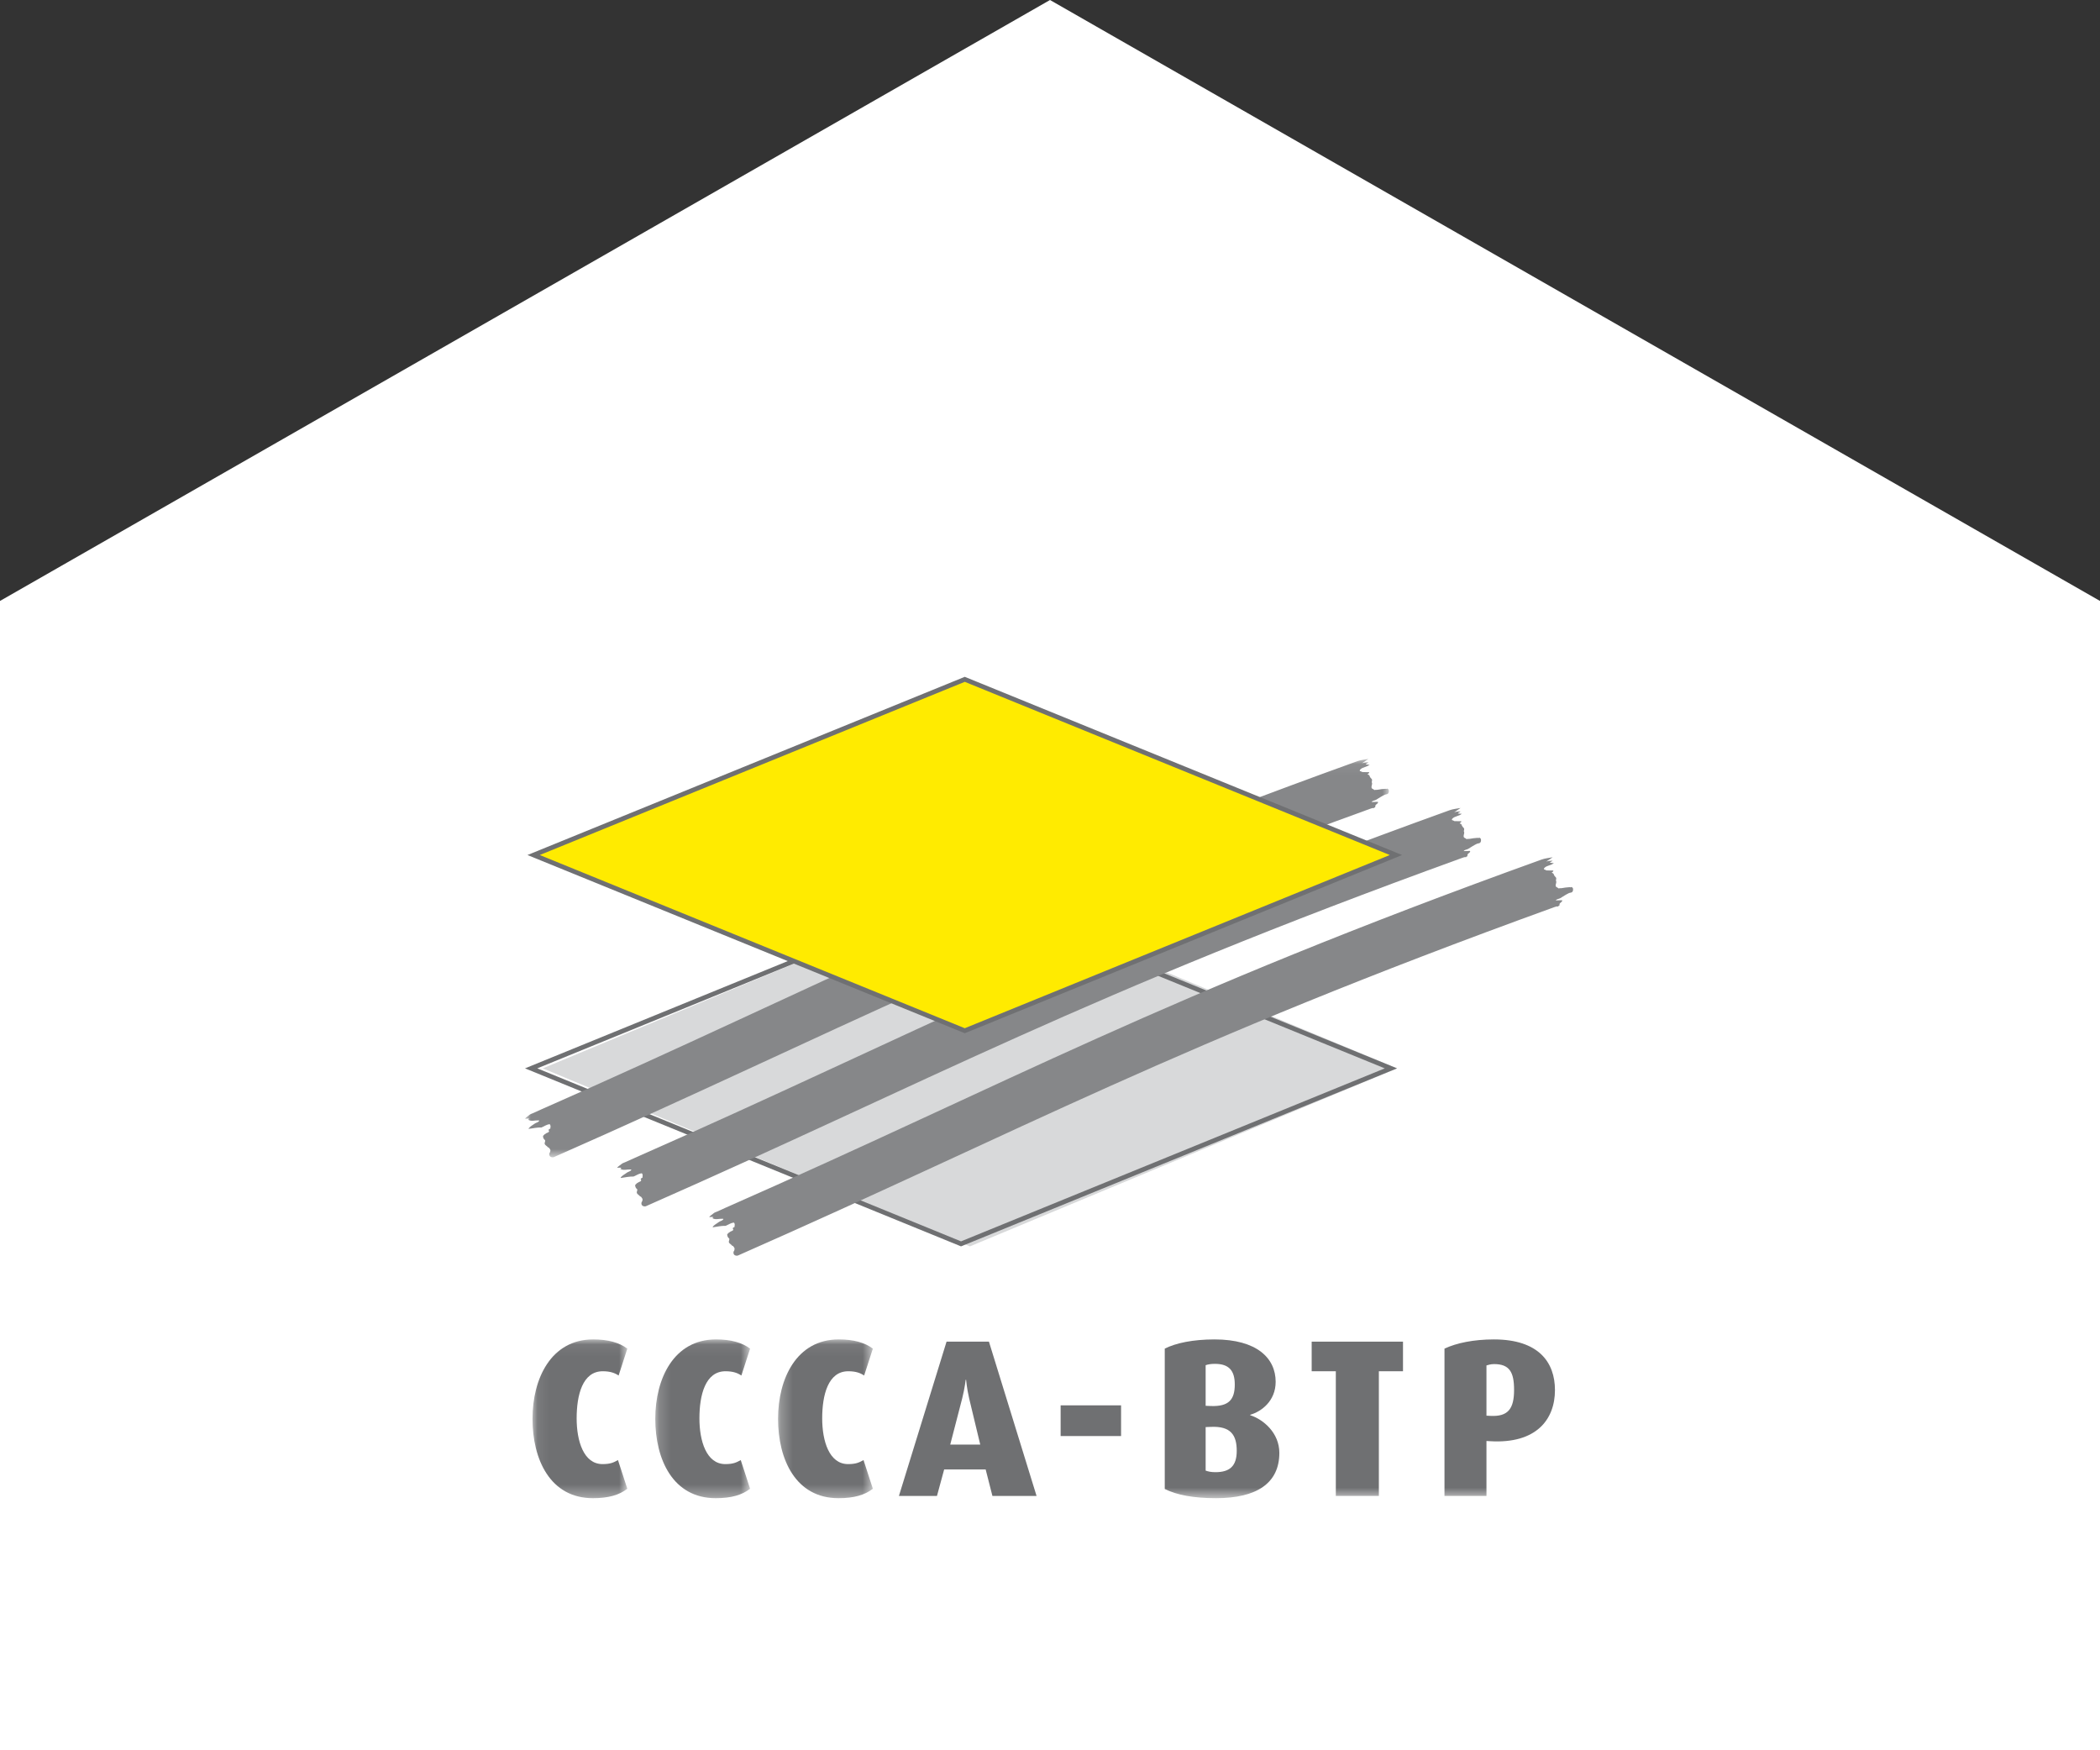 <?xml version="1.0" encoding="UTF-8"?>
<svg width="180px" height="150px" viewBox="0 0 180 150" version="1.1" xmlns="http://www.w3.org/2000/svg" xmlns:xlink="http://www.w3.org/1999/xlink">
    <rect x="0" y="0" width="180" height="150" fill="#333333" stroke="none"/>
    <!-- Generator: Sketch 63.1 (92452) - https://sketch.com -->
    <title>Group</title>
    <desc>Created with Sketch.</desc>
    <defs>
        <polygon id="path-1" points="0 0.058 74.048 0.058 74.048 34.204 0 34.204"></polygon>
        <polygon id="path-3" points="0.079 0.066 8.207 0.066 8.207 13.672 0.079 13.672"></polygon>
        <polygon id="path-5" points="0.164 0.066 8.291 0.066 8.291 13.672 0.164 13.672"></polygon>
        <polygon id="path-7" points="0.248 0.066 8.375 0.066 8.375 13.672 0.248 13.672"></polygon>
        <polygon id="path-9" points="0 70.394 89.836 70.394 89.836 0.004 0 0.004"></polygon>
    </defs>
    <g id="Symbols" stroke="none" stroke-width="1" fill="none" fill-rule="evenodd">
        <g id="FOOTER" transform="translate(-330, -105)">
            <g id="Group" transform="translate(330, 105)">
                <polygon id="Fill-1-Copy-13" fill="#FFFFFF" points="0 51.502 0 154.498 90 206 180 154.498 180 51.502 90 0"></polygon>
                <g id="Group-31" transform="translate(45, 58)">
                    <polygon id="Fill-1" fill="#D8D9DA" points="74.746 33.559 38.136 18.305 1.525 33.559 38.136 48.814"></polygon>
                    <path d="M0,33.559 L37.302,48.785 L37.373,48.814 L74.746,33.559 L37.444,18.334 L37.373,18.305 L0,33.559 Z M1.051,33.559 L37.373,18.734 L73.695,33.559 L37.373,48.385 L1.051,33.559 Z" id="Fill-2" fill="#6F7072"></path>
                    <g id="Group-30">
                        <g id="Group-5" transform="translate(0, 6.981)">
                            <mask id="mask-2" fill="white">
                                <use xlink:href="#path-1"></use>
                            </mask>
                            <g id="Clip-4"></g>
                            <path d="M2.035,33.36 C2.083,33.42 2.13,33.477 2.166,33.548 C2.204,33.624 2.157,33.693 2.146,33.767 C2.037,33.882 2.069,34.102 2.21,34.166 C2.302,34.21 2.397,34.217 2.48,34.182 C26.845,23.449 39.915,16.11 72.442,4.332 C72.549,4.294 72.656,4.25 72.765,4.277 C72.768,4.205 72.847,4.229 72.861,4.207 C72.905,4.154 72.869,4.067 72.91,4.014 C72.979,3.926 73.173,3.844 73.1,3.736 C72.922,3.741 72.744,3.747 72.564,3.753 C72.646,3.622 72.833,3.633 72.952,3.56 C73.208,3.406 73.421,3.257 73.682,3.133 C73.768,3.092 73.871,3.099 73.949,3.051 C74.035,2.995 74.063,2.86 74.042,2.748 C74.035,2.707 74.012,2.66 73.974,2.64 C73.945,2.624 73.909,2.59 73.882,2.612 C73.837,2.652 73.805,2.617 73.743,2.619 C73.511,2.628 73.296,2.667 73.064,2.705 C72.985,2.717 72.904,2.698 72.83,2.723 C72.783,2.738 72.737,2.651 72.672,2.633 C72.604,2.616 72.564,2.559 72.557,2.488 C72.543,2.338 72.666,2.201 72.576,2.061 C72.58,1.959 72.646,1.851 72.565,1.773 C72.492,1.703 72.434,1.632 72.394,1.541 C72.389,1.531 72.397,1.516 72.394,1.508 C72.364,1.426 72.286,1.425 72.225,1.382 C72.222,1.381 72.223,1.357 72.227,1.355 C72.293,1.326 72.36,1.273 72.36,1.192 C72.158,1.187 71.959,1.196 71.757,1.182 C71.695,1.126 71.623,1.127 71.552,1.09 C71.547,1.088 71.552,1.069 71.553,1.06 C71.555,1.037 71.564,0.998 71.586,0.974 C71.801,0.745 72.164,0.766 72.398,0.552 C72.285,0.565 72.182,0.524 72.068,0.536 C72.103,0.426 72.233,0.437 72.29,0.351 C72.108,0.359 71.927,0.362 71.745,0.428 C71.934,0.313 72.109,0.177 72.293,0.058 C71.982,0.12 71.663,0.139 71.35,0.251 C38.832,11.972 25.754,19.371 1.386,30.099 C1.162,30.199 0.937,30.312 0.701,30.41 C0.576,30.461 0.442,30.504 0.344,30.594 C0.229,30.704 0.08,30.768 -5.64263323e-05,30.898 C0.123,30.896 0.262,30.861 0.36,30.901 C0.407,30.917 0.226,30.954 0.296,30.995 C0.545,31.143 0.855,31.021 1.152,31.038 C1.185,31.04 1.24,31.044 1.207,31.09 C1.119,31.218 0.943,31.226 0.825,31.319 C0.642,31.46 0.419,31.553 0.299,31.744 C0.296,31.747 0.315,31.768 0.325,31.766 C0.693,31.714 1.049,31.633 1.412,31.645 C1.637,31.552 1.839,31.4 2.083,31.363 C2.151,31.356 2.182,31.46 2.189,31.517 C2.199,31.589 2.165,31.659 2.176,31.736 C2.119,31.765 2.052,31.792 2.023,31.845 C2.006,31.877 2.05,31.917 2.072,31.951 C2.037,31.966 2.061,32.011 2.031,32.033 C1.962,32.09 1.879,32.1 1.802,32.147 C1.793,32.154 1.79,32.175 1.783,32.176 C1.677,32.199 1.63,32.303 1.548,32.362 C1.535,32.495 1.595,32.652 1.712,32.722 C1.771,32.829 1.659,32.938 1.689,33.047 C1.704,33.106 1.753,33.157 1.802,33.194 C1.867,33.241 1.923,33.284 1.972,33.351 C1.986,33.367 2.054,33.345 2.05,33.396 C2.05,33.39 2.054,33.381 2.035,33.36" id="Fill-3" fill="#868789" mask="url(#mask-2)"></path>
                        </g>
                        <path d="M9.932,44.547 C9.98,44.606 10.028,44.662 10.063,44.734 C10.099,44.811 10.052,44.879 10.044,44.955 C9.934,45.068 9.964,45.288 10.107,45.353 C10.198,45.394 10.294,45.403 10.375,45.368 C34.741,34.637 47.811,27.297 80.339,15.518 C80.445,15.48 80.553,15.436 80.663,15.464 C80.666,15.392 80.743,15.414 80.758,15.395 C80.802,15.34 80.765,15.253 80.808,15.198 C80.874,15.113 81.07,15.032 81,14.923 C80.819,14.927 80.641,14.934 80.459,14.94 C80.544,14.81 80.729,14.819 80.849,14.747 C81.103,14.592 81.319,14.443 81.58,14.319 C81.665,14.279 81.768,14.285 81.848,14.236 C81.932,14.184 81.959,14.048 81.938,13.933 C81.93,13.893 81.91,13.846 81.87,13.825 C81.841,13.811 81.806,13.776 81.778,13.799 C81.734,13.838 81.699,13.801 81.639,13.805 C81.409,13.816 81.192,13.852 80.961,13.89 C80.88,13.905 80.799,13.884 80.728,13.91 C80.679,13.926 80.633,13.838 80.569,13.819 C80.503,13.801 80.459,13.747 80.454,13.675 C80.441,13.522 80.563,13.384 80.472,13.247 C80.474,13.144 80.544,13.039 80.461,12.959 C80.391,12.891 80.329,12.815 80.29,12.726 C80.285,12.717 80.295,12.704 80.29,12.694 C80.261,12.613 80.184,12.609 80.122,12.569 C80.117,12.567 80.119,12.542 80.125,12.541 C80.191,12.512 80.257,12.461 80.257,12.38 C80.052,12.372 79.855,12.382 79.655,12.37 C79.592,12.31 79.519,12.317 79.448,12.274 C79.444,12.272 79.449,12.254 79.451,12.244 C79.453,12.223 79.462,12.184 79.483,12.162 C79.7,11.932 80.062,11.953 80.296,11.74 C80.181,11.751 80.078,11.712 79.964,11.722 C80.002,11.611 80.13,11.623 80.188,11.538 C80.005,11.545 79.822,11.55 79.641,11.615 C79.832,11.499 80.005,11.363 80.191,11.243 C79.879,11.307 79.559,11.325 79.248,11.438 C46.727,23.156 33.65,30.558 9.284,41.286 C9.059,41.385 8.833,41.499 8.597,41.596 C8.472,41.646 8.339,41.691 8.24,41.783 C8.126,41.888 7.976,41.953 7.896,42.085 C8.019,42.079 8.16,42.047 8.256,42.086 C8.303,42.104 8.123,42.138 8.193,42.183 C8.44,42.329 8.749,42.207 9.049,42.223 C9.082,42.225 9.136,42.231 9.105,42.275 C9.013,42.403 8.841,42.411 8.722,42.506 C8.541,42.648 8.317,42.74 8.196,42.929 C8.193,42.934 8.209,42.953 8.22,42.953 C8.589,42.9 8.947,42.819 9.305,42.829 C9.533,42.737 9.736,42.587 9.98,42.551 C10.049,42.54 10.079,42.649 10.085,42.701 C10.094,42.778 10.062,42.844 10.074,42.922 C10.016,42.952 9.947,42.979 9.92,43.033 C9.903,43.064 9.945,43.102 9.969,43.136 C9.934,43.152 9.958,43.196 9.928,43.221 C9.857,43.276 9.773,43.287 9.699,43.335 C9.691,43.34 9.688,43.36 9.679,43.362 C9.575,43.384 9.523,43.492 9.445,43.548 C9.432,43.681 9.491,43.837 9.61,43.91 C9.665,44.014 9.556,44.123 9.584,44.231 C9.602,44.292 9.65,44.341 9.702,44.379 C9.765,44.427 9.818,44.47 9.868,44.536 C9.882,44.552 9.949,44.532 9.945,44.582 C9.945,44.576 9.949,44.568 9.932,44.547" id="Fill-6" fill="#868789"></path>
                        <path d="M17.823,48.771 C17.871,48.831 17.918,48.889 17.952,48.961 C17.988,49.033 17.941,49.102 17.934,49.18 C17.823,49.294 17.855,49.513 17.997,49.579 C18.089,49.62 18.185,49.628 18.267,49.592 C42.633,38.862 55.701,31.523 88.226,19.743 C88.333,19.706 88.444,19.662 88.554,19.689 C88.557,19.617 88.635,19.642 88.652,19.62 C88.689,19.566 88.656,19.478 88.699,19.423 C88.765,19.341 88.958,19.256 88.888,19.149 C88.708,19.152 88.528,19.159 88.352,19.166 C88.435,19.036 88.622,19.045 88.74,18.973 C88.995,18.817 89.212,18.669 89.471,18.544 C89.556,18.503 89.656,18.512 89.738,18.463 C89.823,18.409 89.85,18.272 89.829,18.16 C89.823,18.119 89.799,18.07 89.76,18.052 C89.732,18.036 89.697,18.002 89.669,18.024 C89.625,18.064 89.59,18.026 89.53,18.031 C89.299,18.041 89.082,18.076 88.851,18.116 C88.77,18.128 88.689,18.109 88.619,18.136 C88.569,18.151 88.523,18.064 88.459,18.046 C88.392,18.026 88.351,17.971 88.343,17.9 C88.332,17.749 88.454,17.611 88.365,17.474 C88.365,17.372 88.435,17.264 88.352,17.186 C88.28,17.115 88.22,17.043 88.182,16.951 C88.176,16.942 88.184,16.929 88.182,16.92 C88.148,16.836 88.072,16.836 88.013,16.794 C88.007,16.792 88.01,16.769 88.016,16.768 C88.082,16.737 88.146,16.685 88.146,16.605 C87.947,16.597 87.745,16.607 87.544,16.596 C87.484,16.535 87.408,16.542 87.338,16.502 C87.334,16.499 87.338,16.48 87.341,16.469 C87.341,16.448 87.351,16.41 87.374,16.384 C87.588,16.156 87.95,16.179 88.187,15.965 C88.072,15.976 87.97,15.936 87.852,15.946 C87.892,15.836 88.02,15.848 88.077,15.762 C87.896,15.769 87.713,15.774 87.532,15.841 C87.719,15.725 87.896,15.59 88.084,15.469 C87.77,15.531 87.448,15.551 87.137,15.664 C54.617,27.381 41.54,34.781 17.174,45.511 C16.948,45.61 16.724,45.726 16.487,45.822 C16.361,45.873 16.229,45.914 16.132,46.006 C16.018,46.114 15.869,46.178 15.787,46.309 C15.911,46.305 16.051,46.273 16.148,46.311 C16.194,46.33 16.012,46.367 16.084,46.407 C16.332,46.555 16.642,46.432 16.938,46.448 C16.972,46.45 17.028,46.457 16.996,46.5 C16.905,46.628 16.732,46.638 16.611,46.731 C16.431,46.873 16.207,46.964 16.085,47.155 C16.084,47.16 16.1,47.179 16.112,47.179 C16.48,47.126 16.838,47.043 17.197,47.055 C17.423,46.964 17.627,46.812 17.871,46.777 C17.938,46.765 17.97,46.873 17.975,46.927 C17.985,47.002 17.951,47.07 17.965,47.149 C17.907,47.179 17.838,47.204 17.81,47.256 C17.794,47.289 17.835,47.327 17.86,47.361 C17.823,47.377 17.848,47.423 17.818,47.446 C17.748,47.502 17.664,47.511 17.59,47.56 C17.581,47.565 17.576,47.586 17.569,47.586 C17.467,47.612 17.414,47.715 17.333,47.772 C17.324,47.907 17.381,48.062 17.5,48.138 C17.557,48.238 17.446,48.349 17.475,48.46 C17.489,48.517 17.541,48.568 17.59,48.602 C17.656,48.654 17.709,48.696 17.759,48.761 C17.772,48.778 17.84,48.758 17.835,48.808 C17.835,48.801 17.84,48.794 17.823,48.771" id="Fill-8" fill="#868789"></path>
                        <polygon id="Fill-10" fill="#FFEB00" points="74.651 15.276 37.695 0.219 0.738 15.276 37.695 30.334"></polygon>
                        <path d="M1.265,15.276 L37.695,30.119 L74.124,15.276 L37.695,0.434 L1.265,15.276 Z M37.695,30.548 L37.623,30.519 L0.211,15.276 L37.695,0.004 L37.766,0.033 L75.178,15.276 L37.695,30.548 Z" id="Fill-12" fill="#6F7072"></path>
                        <g id="Group-16" transform="translate(0.564, 56.723)">
                            <mask id="mask-4" fill="white">
                                <use xlink:href="#path-3"></use>
                            </mask>
                            <g id="Clip-15"></g>
                            <path d="M5.261,13.672 C1.59,13.672 0.079,10.347 0.079,6.869 C0.079,3.428 1.664,0.066 5.28,0.066 C6.566,0.066 7.516,0.336 8.207,0.855 L7.46,3.16 C7.144,2.949 6.753,2.794 6.1,2.794 C4.367,2.794 3.863,4.831 3.863,6.832 C3.863,8.77 4.46,10.751 6.081,10.751 C6.753,10.751 7.032,10.615 7.405,10.406 L8.207,12.864 C7.516,13.402 6.584,13.672 5.261,13.672" id="Fill-14" fill="#6F7072" mask="url(#mask-4)"></path>
                        </g>
                        <g id="Group-19" transform="translate(11.003, 56.723)">
                            <mask id="mask-6" fill="white">
                                <use xlink:href="#path-5"></use>
                            </mask>
                            <g id="Clip-18"></g>
                            <path d="M5.345,13.672 C1.674,13.672 0.164,10.347 0.164,6.869 C0.164,3.428 1.749,0.066 5.365,0.066 C6.65,0.066 7.601,0.336 8.291,0.855 L7.544,3.16 C7.228,2.949 6.837,2.794 6.184,2.794 C4.452,2.794 3.947,4.831 3.947,6.832 C3.947,8.77 4.544,10.751 6.166,10.751 C6.837,10.751 7.116,10.615 7.49,10.406 L8.291,12.864 C7.601,13.402 6.669,13.672 5.345,13.672" id="Fill-17" fill="#6F7072" mask="url(#mask-6)"></path>
                        </g>
                        <g id="Group-22" transform="translate(21.442, 56.723)">
                            <mask id="mask-8" fill="white">
                                <use xlink:href="#path-7"></use>
                            </mask>
                            <g id="Clip-21"></g>
                            <path d="M5.43,13.672 C1.758,13.672 0.248,10.347 0.248,6.869 C0.248,3.428 1.833,0.066 5.449,0.066 C6.735,0.066 7.686,0.336 8.375,0.855 L7.628,3.16 C7.313,2.949 6.922,2.794 6.269,2.794 C4.536,2.794 4.032,4.831 4.032,6.832 C4.032,8.77 4.628,10.751 6.251,10.751 C6.922,10.751 7.201,10.615 7.575,10.406 L8.375,12.864 C7.686,13.402 6.754,13.672 5.43,13.672" id="Fill-20" fill="#6F7072" mask="url(#mask-8)"></path>
                        </g>
                        <path d="M38.07,61.844 C37.866,60.959 37.809,60.249 37.809,60.249 L37.772,60.249 C37.772,60.249 37.697,60.959 37.474,61.844 L36.449,65.801 L39.021,65.801 L38.07,61.844 Z M40.064,70.202 L39.486,67.934 L35.928,67.934 L35.312,70.202 L32.051,70.202 L36.133,56.98 L39.766,56.98 L43.848,70.202 L40.064,70.202 Z" id="Fill-23" fill="#6F7072"></path>
                        <mask id="mask-10" fill="white">
                            <use xlink:href="#path-9"></use>
                        </mask>
                        <g id="Clip-26"></g>
                        <polygon id="Fill-25" fill="#6F7072" mask="url(#mask-10)" points="45.911 65.07 51.092 65.07 51.092 62.439 45.911 62.439"></polygon>
                        <path d="M58.787,64.284 L58.341,64.302 L58.341,68.031 C58.545,68.108 58.805,68.166 59.179,68.166 C60.409,68.166 61.006,67.645 61.006,66.339 C61.006,64.994 60.502,64.205 58.787,64.284 M59.143,58.883 C58.805,58.883 58.564,58.921 58.341,58.998 L58.341,62.477 L58.787,62.496 C60.335,62.553 60.838,61.938 60.838,60.652 C60.838,59.46 60.335,58.883 59.143,58.883 M59.235,70.394 C57.315,70.394 55.862,70.124 54.836,69.606 L54.836,57.578 C55.787,57.097 57.259,56.789 59.104,56.789 C62.738,56.789 64.342,58.403 64.342,60.42 C64.342,62.073 63.112,62.976 62.161,63.247 L62.161,63.284 C63.297,63.648 64.658,64.803 64.658,66.513 C64.658,69.125 62.702,70.394 59.235,70.394" id="Fill-27" fill="#6F7072" mask="url(#mask-10)"></path>
                        <polygon id="Fill-28" fill="#6F7072" mask="url(#mask-10)" points="73.188 59.517 73.188 70.202 69.499 70.202 69.499 59.517 67.429 59.517 67.429 56.98 75.257 56.98 75.257 59.517"></polygon>
                        <path d="M83.064,58.903 C82.784,58.903 82.542,58.979 82.411,59.018 L82.411,63.323 L82.746,63.341 C84.257,63.419 84.778,62.746 84.778,61.113 C84.778,59.593 84.387,58.903 83.064,58.903 M82.746,65.513 L82.411,65.493 L82.411,70.202 L78.813,70.202 L78.813,57.578 C79.838,57.097 81.311,56.789 83.045,56.789 C86.884,56.789 88.282,58.749 88.282,61.131 C88.282,63.669 86.661,65.742 82.746,65.513" id="Fill-29" fill="#6F7072" mask="url(#mask-10)"></path>
                    </g>
                </g>
            </g>
        </g>
    </g>
</svg>